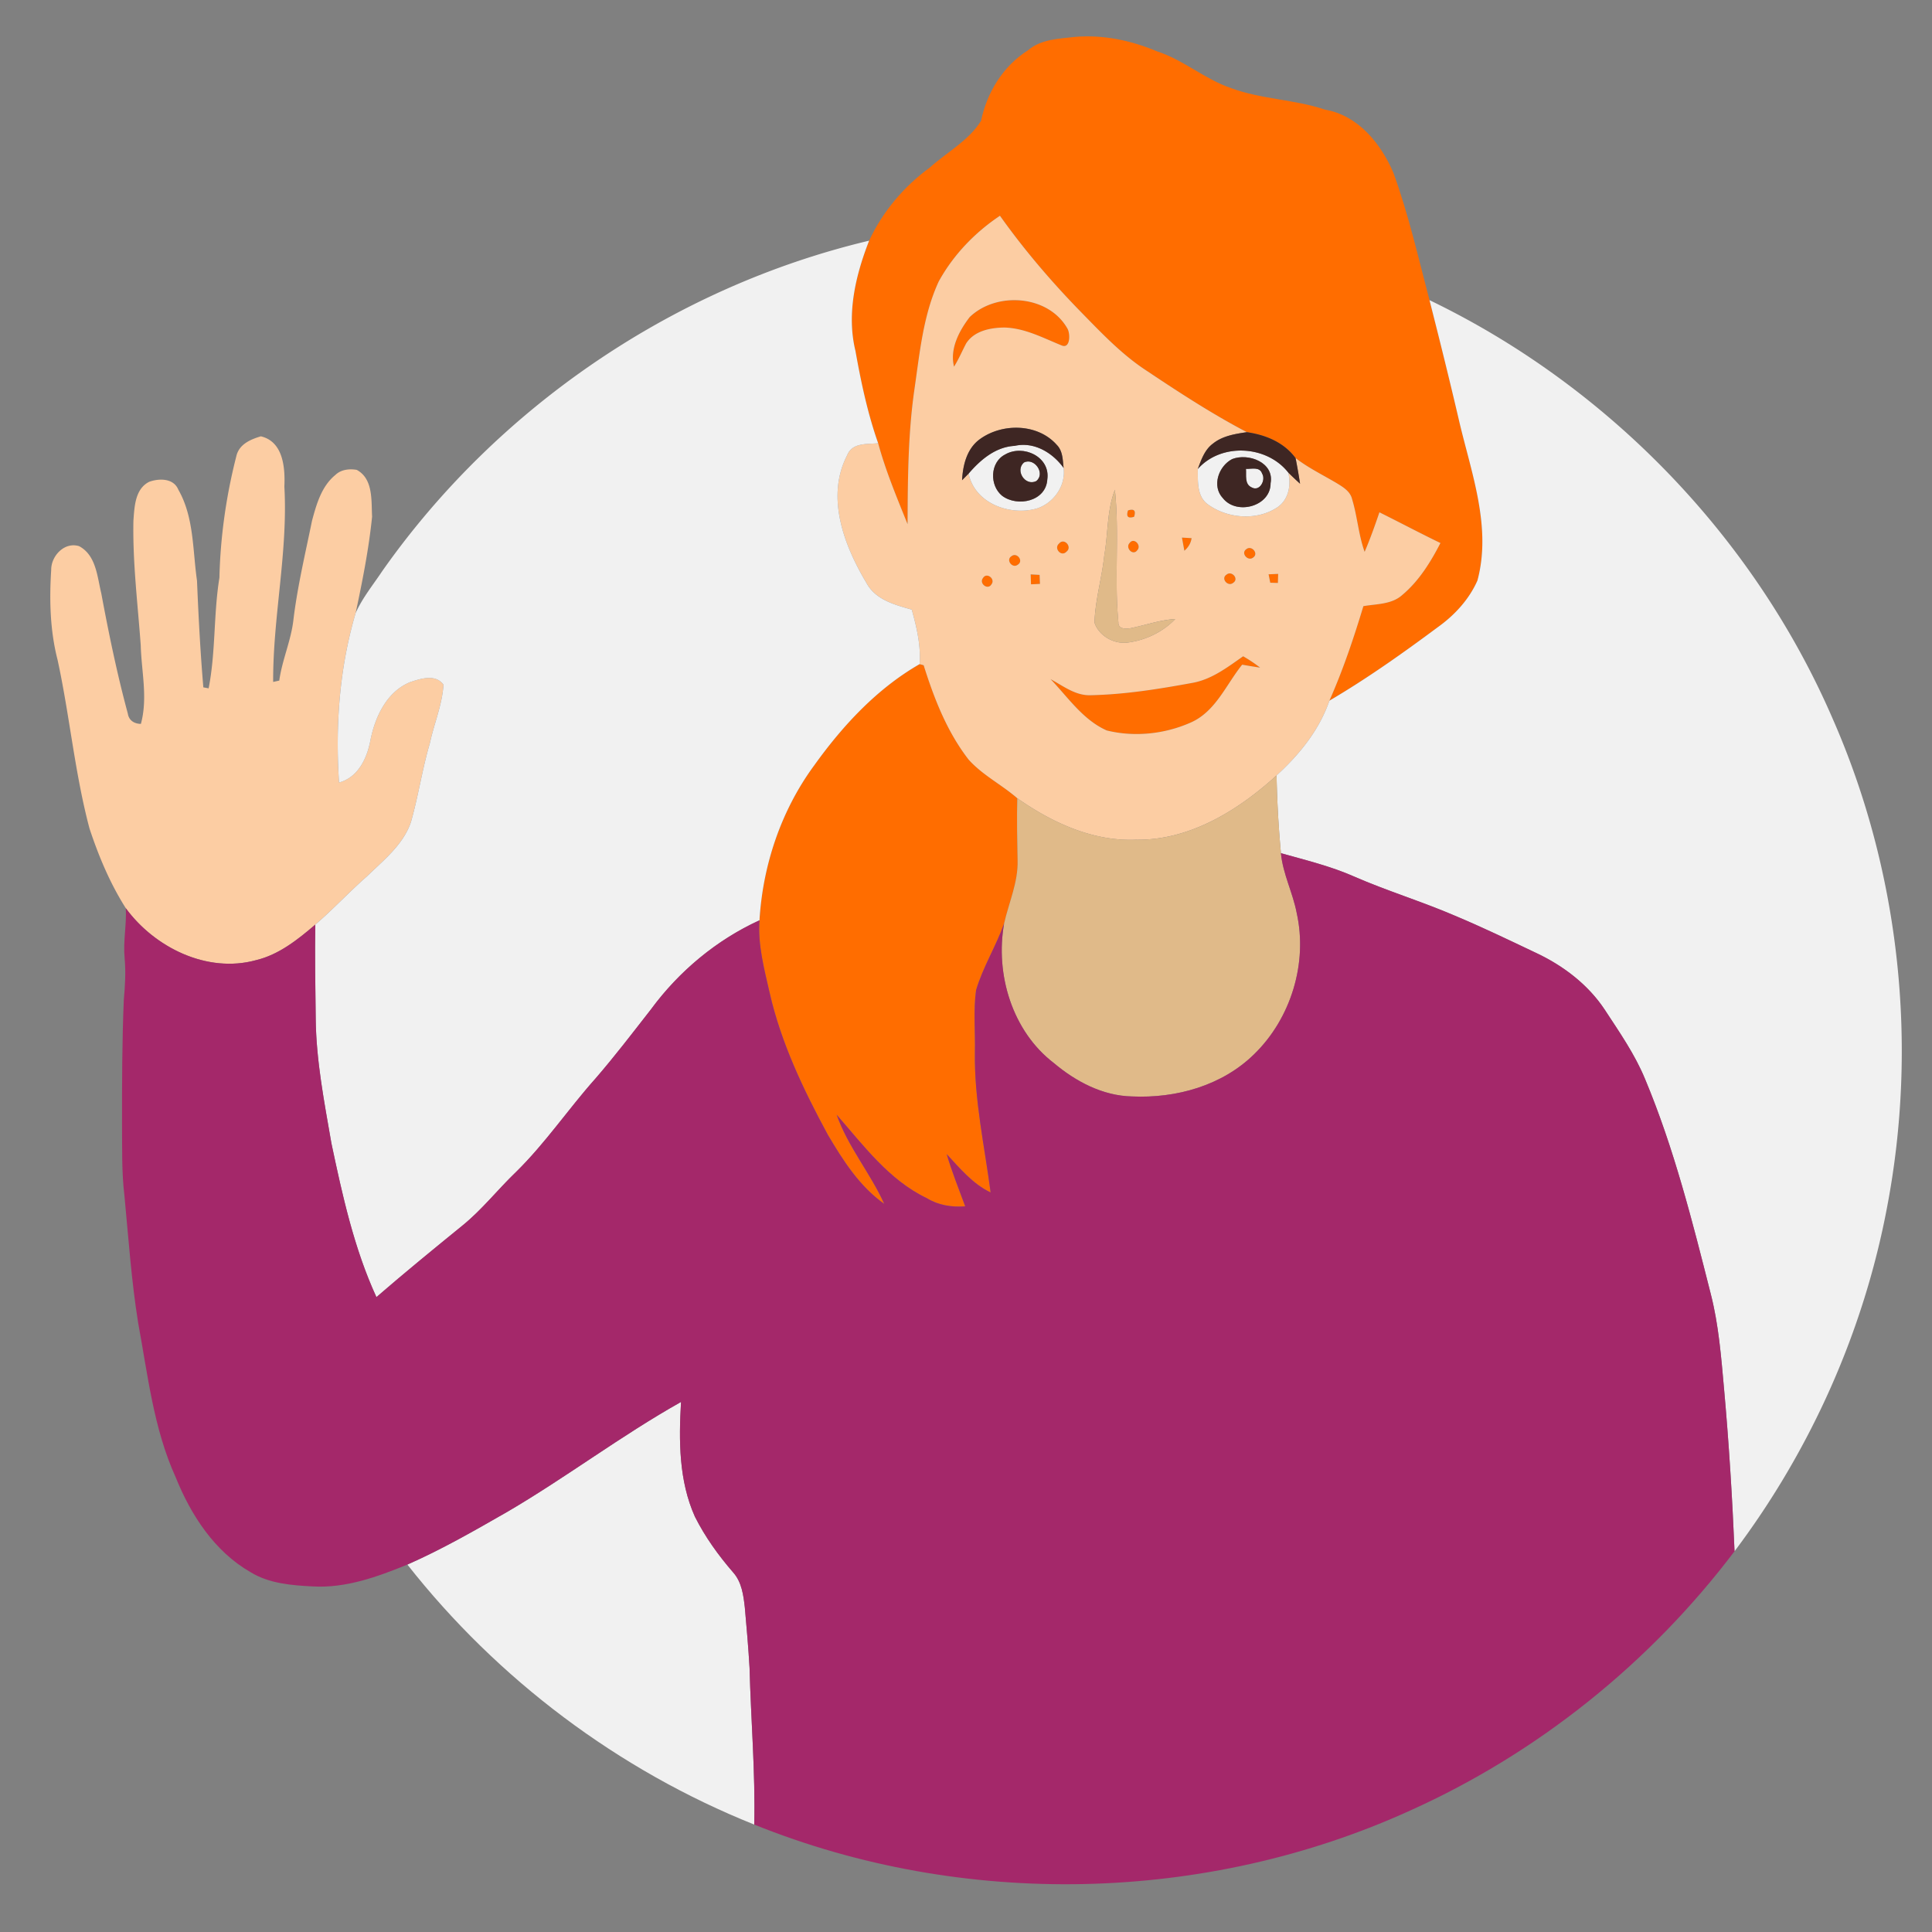 <svg width="512pt" height="512pt" viewBox="0 0 512 512" xmlns="http://www.w3.org/2000/svg" role="img" aria-hidden="true" focusable="false"><rect x="0" y="0" width="512" height="512" fill="#808080" stroke="none"/><g fill="#ff6d00"><path d="M272.4 13.35c3.51-3.01 8.24-3.07 12.58-3.58 7.4-.61 14.8.95 21.6 3.82 7.08 2.28 12.74 7.45 19.78 9.8 8.02 2.95 16.72 2.94 24.8 5.67 8.73 1.49 14.83 9.01 18.12 16.77 3.99 10.99 6.58 22.42 9.55 33.71 2.75 10.78 5.42 21.56 7.94 32.39 3.23 13.64 8.55 27.85 4.76 41.93-2.2 4.98-6.03 9.15-10.43 12.3-9.31 6.92-18.79 13.65-28.8 19.53 3.61-8.13 6.44-16.55 9.01-25.05 3.5-.62 7.51-.43 10.32-2.98 4.41-3.7 7.49-8.68 10.1-13.75-5.43-2.62-10.76-5.46-16.17-8.14-1.2 3.53-2.45 7.05-3.92 10.48-1.62-4.52-1.92-9.36-3.31-13.93-.49-2.17-2.53-3.32-4.28-4.39-3.6-2.12-7.38-3.97-10.71-6.53-3.07-4.17-7.92-6.16-12.91-6.87-9.22-4.83-17.97-10.54-26.62-16.32-6.36-4.15-11.63-9.68-16.91-15.08-7.93-8.09-15.34-16.71-21.9-25.95-6.65 4.44-12.36 10.38-16.22 17.4-4.11 8.89-5.02 18.79-6.41 28.36-1.74 11.91-1.8 23.97-1.85 35.98-2.84-7.06-5.8-14.1-7.8-21.46-2.8-7.95-4.54-16.2-6.02-24.48-2.39-9.79.03-20.02 3.63-29.2 3.59-7.71 9.22-14.37 16.08-19.38 4.53-4.08 10.3-7.1 13.58-12.38 1.56-7.54 5.84-14.5 12.41-18.67z"/><path d="M256.98 84.03c7.12-6.83 20.8-5.87 25.87 2.99.85 1.34.83 5.6-1.57 4.5-4.91-1.99-9.79-4.62-15.21-4.72-3.67.06-7.88.88-10.02 4.2-1.08 2.05-1.98 4.2-3.22 6.17-1.19-4.7 1.36-9.51 4.15-13.14zm41.95 51.24c1.62-.52 2.16.04 1.62 1.69-1.61.51-2.15-.05-1.62-1.69zm14.3 7.2c.64.03 1.92.11 2.56.15-.19 1.34-.89 2.46-1.92 3.34-.21-1.17-.43-2.33-.64-3.49zm-32.57 1.58c1.36-1.64 3.61.9 1.97 2.15-1.39 1.48-3.44-.88-1.97-2.15zm18.7-.15c1.15-1.59 3.25.64 2.03 1.92-1.16 1.6-3.25-.64-2.03-1.92zm30.93 1.64c1.37-1.14 3.37 1.14 1.82 2.21-1.37 1.12-3.39-1.15-1.82-2.21zm-62.22 1.85c1.42-1.13 3.29 1.28 1.66 2.26-1.43 1.13-3.28-1.28-1.66-2.26zm5.07 4.83c.59.03 1.78.1 2.37.13.02.6.07 1.79.1 2.39-.6.03-1.78.09-2.38.11-.02-.65-.07-1.97-.09-2.63zm51.91.06c1.37-1.15 3.39 1.13 1.76 2.18-1.38 1.15-3.39-1.14-1.76-2.18zm11.14-.08c.63-.03 1.9-.09 2.54-.11-.02.6-.05 1.8-.07 2.4-.51-.01-1.53-.04-2.03-.06l-.44-2.23zm-75.69.99c.98-1.65 3.37.24 2.25 1.67-.98 1.64-3.37-.25-2.25-1.67zm68.95 20.73c1.57.9 3.07 1.9 4.5 3.01-1.6-.24-3.18-.5-4.76-.78-4.3 5.33-7.06 12.5-13.74 15.38-6.86 3.02-14.86 3.86-22.15 2.05-6.31-2.8-10.26-8.78-14.9-13.61 3.33 1.8 6.58 4.39 10.57 4.27 9.11-.18 18.14-1.64 27.08-3.28 5.09-.92 9.27-4.15 13.4-7.04zm-113.67 28.9c7.54-10.52 16.61-20.32 27.92-26.82.27.07.81.22 1.08.3 2.77 8.83 6.2 17.64 11.92 25.01 3.69 4.12 8.76 6.63 12.9 10.24-.17 5.49-.02 10.99.08 16.48.16 5.79-2.33 11.16-3.58 16.72-2.15 6.02-5.61 11.51-7.43 17.65-.75 5.48-.18 11.04-.31 16.55-.19 12.49 2.55 24.75 4.17 37.07-4.76-2.28-8.13-6.39-11.65-10.17 1.38 4.7 3.22 9.24 4.91 13.84-3.54.28-7.11-.28-10.17-2.16-10.04-4.8-16.76-13.96-23.9-22.12 2.99 8.51 8.94 15.48 12.62 23.63-6.56-4.62-10.97-11.57-14.98-18.36-6.46-11.94-12.39-24.35-15.41-37.65-1.43-6.28-3.14-12.63-2.68-19.14.87-14.68 5.77-29.19 14.51-41.07z"/></g><path d="M248.78 74.58c3.86-7.02 9.57-12.96 16.22-17.4 6.56 9.24 13.97 17.86 21.9 25.95 5.28 5.4 10.55 10.93 16.91 15.08 8.65 5.78 17.4 11.49 26.62 16.32-3.12.46-6.43.98-8.96 3.01-2.21 1.61-3.13 4.29-4.04 6.75.02 3.26-.28 7.36 2.78 9.45 5.19 3.71 12.82 4.29 18.24.75 3.04-2.02 3.76-5.88 2.96-9.25a96.92 96.92 0 0 0 3.12 2.95c-.35-2.27-.74-4.54-1.19-6.79 3.33 2.56 7.11 4.41 10.71 6.53 1.75 1.07 3.79 2.22 4.28 4.39 1.39 4.57 1.69 9.41 3.31 13.93 1.47-3.43 2.72-6.95 3.92-10.48 5.41 2.68 10.74 5.52 16.17 8.14-2.61 5.07-5.69 10.05-10.1 13.75-2.81 2.55-6.82 2.36-10.32 2.98-2.57 8.5-5.4 16.92-9.01 25.05-2.68 7.81-7.97 14.31-14 19.81-10.22 9.3-23.09 17.28-37.36 17.04-11.41.45-22.21-4.58-31.34-10.99-4.14-3.61-9.21-6.12-12.9-10.24-5.72-7.37-9.15-16.18-11.92-25.01-.27-.08-.81-.23-1.08-.3.38-4.92-.77-9.74-2.07-14.44-4.5-1.28-9.65-2.62-12.03-7.11-5.91-9.9-10.83-22.75-5.08-33.83 1.33-3.37 5.26-2.87 8.2-3.16 2 7.36 4.96 14.4 7.8 21.46.05-12.01.11-24.07 1.85-35.98 1.39-9.57 2.3-19.47 6.41-28.36m8.2 9.45c-2.79 3.63-5.34 8.44-4.15 13.14 1.24-1.97 2.14-4.12 3.22-6.17 2.14-3.32 6.35-4.14 10.02-4.2 5.42.1 10.3 2.73 15.21 4.72 2.4 1.1 2.42-3.16 1.57-4.5-5.07-8.86-18.75-9.82-25.87-2.99m2.54 32.47c-3.33 2.51-4.35 6.82-4.56 10.76.43-.43 1.3-1.31 1.73-1.75 1.63 7.9 10.96 11.29 18.1 9.24 4.43-1.42 7.71-6.03 7.08-10.74-.24-2.12-.2-4.51-1.83-6.13-5.08-5.73-14.59-5.82-20.52-1.38m33.14 30.62c-.63 5.99-2.41 11.84-2.61 17.87 1.18 3.57 5.29 5.85 9 5.27 4.64-.65 9.15-2.79 12.4-6.21-3.97.24-7.74 1.58-11.6 2.38-1.28.28-3.56.4-3.46-1.5-1.13-11.67.31-23.46-.93-35.12-2.14 5.52-1.78 11.55-2.8 17.31m6.27-11.85c-.53 1.64.01 2.2 1.62 1.69.54-1.65 0-2.21-1.62-1.69m14.3 7.2c.21 1.16.43 2.32.64 3.49 1.03-.88 1.73-2 1.92-3.34-.64-.04-1.92-.12-2.56-.15m-32.57 1.58c-1.47 1.27.58 3.63 1.97 2.15 1.64-1.25-.61-3.79-1.97-2.15m18.7-.15c-1.22 1.28.87 3.52 2.03 1.92 1.22-1.28-.88-3.51-2.03-1.92m30.93 1.64c-1.57 1.06.45 3.33 1.82 2.21 1.55-1.07-.45-3.35-1.82-2.21m-62.22 1.85c-1.62.98.23 3.39 1.66 2.26 1.63-.98-.24-3.39-1.66-2.26m5.07 4.83c.02.66.07 1.98.09 2.63.6-.02 1.78-.08 2.38-.11-.03-.6-.08-1.79-.1-2.39-.59-.03-1.78-.1-2.37-.13m51.91.06c-1.63 1.04.38 3.33 1.76 2.18 1.63-1.05-.39-3.33-1.76-2.18m11.14-.08l.44 2.23c.5.02 1.52.05 2.03.06.02-.6.05-1.8.07-2.4-.64.02-1.91.08-2.54.11m-75.69.99c-1.12 1.42 1.27 3.31 2.25 1.67 1.12-1.43-1.27-3.32-2.25-1.67m68.95 20.73c-4.13 2.89-8.31 6.12-13.4 7.04-8.94 1.64-17.97 3.1-27.08 3.28-3.99.12-7.24-2.47-10.57-4.27 4.64 4.83 8.59 10.81 14.9 13.61 7.29 1.81 15.29.97 22.15-2.05 6.68-2.88 9.44-10.05 13.74-15.38 1.58.28 3.16.54 4.76.78a38.758 38.758 0 0 0-4.5-3.01zM62.6 121.03c.67-3.24 3.67-4.55 6.53-5.4 5.94 1.4 6.46 8.32 6.23 13.33.98 17.34-3.05 34.44-2.97 51.76.41-.09 1.21-.27 1.62-.35.77-5.58 3.2-10.76 3.78-16.37 1.08-8.75 3.13-17.34 4.89-25.96 1.18-4.39 2.52-9.19 6.21-12.18 1.48-1.44 3.71-1.68 5.65-1.34 4.41 2.38 3.84 8.13 4.07 12.39-.87 8.59-2.56 17.07-4.35 25.51-4.3 14.56-5.42 29.85-4.41 44.96 5.08-1.39 7.42-6.43 8.32-11.21 1.22-6.19 4.32-12.87 10.51-15.4 2.8-.94 6.76-2.21 8.85.68-.34 5.33-2.51 10.34-3.62 15.53-2.02 6.87-3.04 13.99-5.01 20.87-2.03 6.01-7.24 10.09-11.63 14.37-4.71 4.12-8.96 8.74-13.71 12.81-4.67 3.98-9.65 7.98-15.74 9.43-12.93 3.54-26.85-3.36-34.48-13.78-4.16-6.54-7.19-13.78-9.62-21.12-3.9-14.68-5.24-29.86-8.46-44.69-2-7.76-2.2-15.88-1.69-23.84-.03-3.73 3.55-7.52 7.42-6.28 4.49 2.42 4.77 8.04 5.84 12.44 2 10.72 4.2 21.4 7.05 31.93.28 1.83 1.73 2.69 3.46 2.72 1.87-6.87.15-13.85-.04-20.79-.79-11.02-2.17-22.02-1.94-33.09.28-3.67.41-8.41 4.21-10.29 2.66-.94 6.44-.96 7.69 2.1 4.18 7.28 3.78 16.03 4.95 24.11.39 9.43.88 18.86 1.68 28.28.35.06 1.05.19 1.4.26 1.9-9.66 1.28-19.6 2.86-29.32.25-10.8 1.78-21.61 4.45-32.07z" fill="#fccda3"/><g fill="#f1f1f1"><path d="M101.3 151.35c30.57-43.49 77.29-75.28 129.03-87.57-3.6 9.18-6.02 19.41-3.63 29.2 1.48 8.28 3.22 16.53 6.02 24.48-2.94.29-6.87-.21-8.2 3.16-5.75 11.08-.83 23.93 5.08 33.83 2.38 4.49 7.53 5.83 12.03 7.11 1.3 4.7 2.45 9.52 2.07 14.44-11.31 6.5-20.38 16.3-27.92 26.82-8.74 11.88-13.64 26.39-14.51 41.07-11.41 5.22-21.33 13.51-28.75 23.59-4.83 6.18-9.59 12.42-14.72 18.35-7.22 8.11-13.32 17.18-21.1 24.81-4.78 4.59-8.9 9.86-14.06 14.07-7.69 6.26-15.38 12.54-22.88 19.04-5.94-12.93-9-26.91-11.93-40.76-1.89-10.93-4.04-21.89-4.16-33.01-.1-8.32-.24-16.64-.11-24.95 4.75-4.07 9-8.69 13.71-12.81 4.39-4.28 9.6-8.36 11.63-14.37 1.97-6.88 2.99-14 5.01-20.87 1.11-5.19 3.28-10.2 3.62-15.53-2.09-2.89-6.05-1.62-8.85-.68-6.19 2.53-9.29 9.21-10.51 15.4-.9 4.78-3.24 9.82-8.32 11.21-1.01-15.11.11-30.4 4.41-44.96 1.81-4 4.62-7.44 7.04-11.07zm277.53-71.81c47.28 22.77 86.04 62.78 106.87 110.98 17.73 40.37 22.67 86.14 14.39 129.42-6.22 32.97-20.26 64.36-40.42 91.16-.6-14.37-1.49-28.73-2.78-43.05-.76-8.45-1.42-16.97-3.54-25.22-4.86-19.19-9.71-38.49-17.36-56.8-2.71-6.6-6.81-12.48-10.69-18.41-4.4-6.67-10.97-11.67-18.14-15.05-7.14-3.39-14.27-6.83-21.57-9.89-8.81-3.79-18.01-6.58-26.8-10.42-6.21-2.73-12.82-4.33-19.33-6.16a283.39 283.39 0 0 1-1.16-20.6c6.03-5.5 11.32-12 14-19.81 10.01-5.88 19.49-12.61 28.8-19.53 4.4-3.15 8.23-7.32 10.43-12.3 3.79-14.08-1.53-28.29-4.76-41.93-2.52-10.83-5.19-21.61-7.94-32.39zm-122.14 45.97c3.14-3.66 7.14-7.08 12.2-7.35 5.13-1.18 10.06 1.8 12.98 5.85.63 4.71-2.65 9.32-7.08 10.74-7.14 2.05-16.47-1.34-18.1-9.24m9.71-5.08c-4.08 2.07-4.21 8.22-.81 10.97 4.06 3.03 11.63 1.47 11.96-4.37.85-5.98-6.39-9.34-11.15-6.6zm51.03 3.86c6.16-6.99 18.3-6.31 23.98.95.8 3.37.08 7.23-2.96 9.25-5.42 3.54-13.05 2.96-18.24-.75-3.06-2.09-2.76-6.19-2.78-9.45m9.11-2.63c-3.59 1.85-5.47 7.14-2.48 10.34 3.62 4.63 12.69 2.23 12.66-3.94 1.03-5.5-5.88-8.07-10.18-6.4z"/><path d="M271.35 122.57c2.76-1.4 5.82 2.93 3.24 4.94-2.95 1.4-5.64-2.86-3.24-4.94zm58.84 1.69c1.48.06 3.65-.64 4.28 1.24 1.06 1.73-.65 4.87-2.76 3.67-1.96-.87-1.37-3.22-1.52-4.91zM134.53 400.6c15.65-9.17 30.13-20.18 45.95-29.07-.6 10.22-.59 20.9 3.68 30.41 2.7 5.37 6.23 10.27 10.16 14.8 2.25 2.54 2.71 6.03 3.07 9.28.48 5.32.94 10.64 1.25 15.97.36 13.86 1.56 27.67 1.24 41.54-35.98-14.4-67.98-38.45-91.92-68.9 9.18-4.04 17.88-9.05 26.57-14.03z"/></g><g fill="#3e2623"><path d="M259.52 116.5c5.93-4.44 15.44-4.35 20.52 1.38 1.63 1.62 1.59 4.01 1.83 6.13-2.92-4.05-7.85-7.03-12.98-5.85-5.06.27-9.06 3.69-12.2 7.35-.43.44-1.3 1.32-1.73 1.75.21-3.94 1.23-8.25 4.56-10.76zm61.95 1.04c2.53-2.03 5.84-2.55 8.96-3.01 4.99.71 9.84 2.7 12.91 6.87.45 2.25.84 4.52 1.19 6.79a96.92 96.92 0 0 1-3.12-2.95c-5.68-7.26-17.82-7.94-23.98-.95.91-2.46 1.83-5.14 4.04-6.75z"/><path d="M266.4 120.43c4.76-2.74 12 .62 11.15 6.6-.33 5.84-7.9 7.4-11.96 4.37-3.4-2.75-3.27-8.9.81-10.97m4.95 2.14c-2.4 2.08.29 6.34 3.24 4.94 2.58-2.01-.48-6.34-3.24-4.94zm55.19-.91c4.3-1.67 11.21.9 10.18 6.4.03 6.17-9.04 8.57-12.66 3.94-2.99-3.2-1.11-8.49 2.48-10.34m3.65 2.6c.15 1.69-.44 4.04 1.52 4.91 2.11 1.2 3.82-1.94 2.76-3.67-.63-1.88-2.8-1.18-4.28-1.24z"/></g><path d="M292.66 147.12c1.02-5.76.66-11.79 2.8-17.31 1.24 11.66-.2 23.45.93 35.12-.1 1.9 2.18 1.78 3.46 1.5 3.86-.8 7.63-2.14 11.6-2.38-3.25 3.42-7.76 5.56-12.4 6.21-3.71.58-7.82-1.7-9-5.27.2-6.03 1.98-11.88 2.61-17.87zm8.28 75.42c14.27.24 27.14-7.74 37.36-17.04.13 6.88.53 13.75 1.16 20.6.51 5.5 3.16 10.47 4.18 15.85 2.96 13.28-1.53 27.93-11.25 37.4-8.51 8.37-20.7 11.76-32.42 11.22-7.75-.17-14.89-3.96-20.7-8.86-11.03-8.44-15.57-23.57-13.17-36.96 1.25-5.56 3.74-10.93 3.58-16.72-.1-5.49-.25-10.99-.08-16.48 9.13 6.41 19.93 11.44 31.34 10.99z" fill="#e0ba89"/><path fill="#a4286a" d="M339.46 226.1c6.51 1.83 13.12 3.43 19.33 6.16 8.79 3.84 17.99 6.63 26.8 10.42 7.3 3.06 14.43 6.5 21.57 9.89 7.17 3.38 13.74 8.38 18.14 15.05 3.88 5.93 7.98 11.81 10.69 18.41 7.65 18.31 12.5 37.61 17.36 56.8 2.12 8.25 2.78 16.77 3.54 25.22 1.29 14.32 2.18 28.68 2.78 43.05-22.34 29.56-52.11 53.48-85.91 68.69-54.28 24.73-118.58 26.04-173.88 3.74.32-13.87-.88-27.68-1.24-41.54-.31-5.33-.77-10.65-1.25-15.97-.36-3.25-.82-6.74-3.07-9.28-3.93-4.53-7.46-9.43-10.16-14.8-4.27-9.51-4.28-20.19-3.68-30.41-15.82 8.89-30.3 19.9-45.95 29.07-8.69 4.98-17.39 9.99-26.57 14.03-7.93 3.25-16.32 6.29-25.02 5.79-5.67-.28-11.61-.75-16.56-3.79-9.55-5.48-15.81-15.16-19.83-25.16-5.86-12.9-7.38-27.13-9.94-40.91-1.79-11.16-2.56-22.44-3.63-33.68-.76-6.27-.58-12.6-.64-18.9-.01-10.99.01-21.99.47-32.97.33-3.69.56-7.39.22-11.08-.44-4.43.55-8.83.31-13.25 7.63 10.42 21.55 17.32 34.48 13.78 6.09-1.45 11.07-5.45 15.74-9.43-.13 8.31.01 16.63.11 24.95.12 11.12 2.27 22.08 4.16 33.01 2.93 13.85 5.99 27.83 11.93 40.76 7.5-6.5 15.19-12.78 22.88-19.04 5.16-4.21 9.28-9.48 14.06-14.07 7.78-7.63 13.88-16.7 21.1-24.81 5.13-5.93 9.89-12.17 14.72-18.35 7.42-10.08 17.34-18.37 28.75-23.59-.46 6.51 1.25 12.86 2.68 19.14 3.02 13.3 8.95 25.71 15.41 37.65 4.01 6.79 8.42 13.74 14.98 18.36-3.68-8.15-9.63-15.12-12.62-23.63 7.14 8.16 13.86 17.32 23.9 22.12 3.06 1.88 6.63 2.44 10.17 2.16-1.69-4.6-3.53-9.14-4.91-13.84 3.52 3.78 6.89 7.89 11.65 10.17-1.62-12.32-4.36-24.58-4.17-37.07.13-5.51-.44-11.07.31-16.55 1.82-6.14 5.28-11.63 7.43-17.65-2.4 13.39 2.14 28.52 13.17 36.96 5.81 4.9 12.95 8.69 20.7 8.86 11.72.54 23.91-2.85 32.42-11.22 9.72-9.47 14.21-24.12 11.25-37.4-1.02-5.38-3.67-10.35-4.18-15.85z"/></svg>